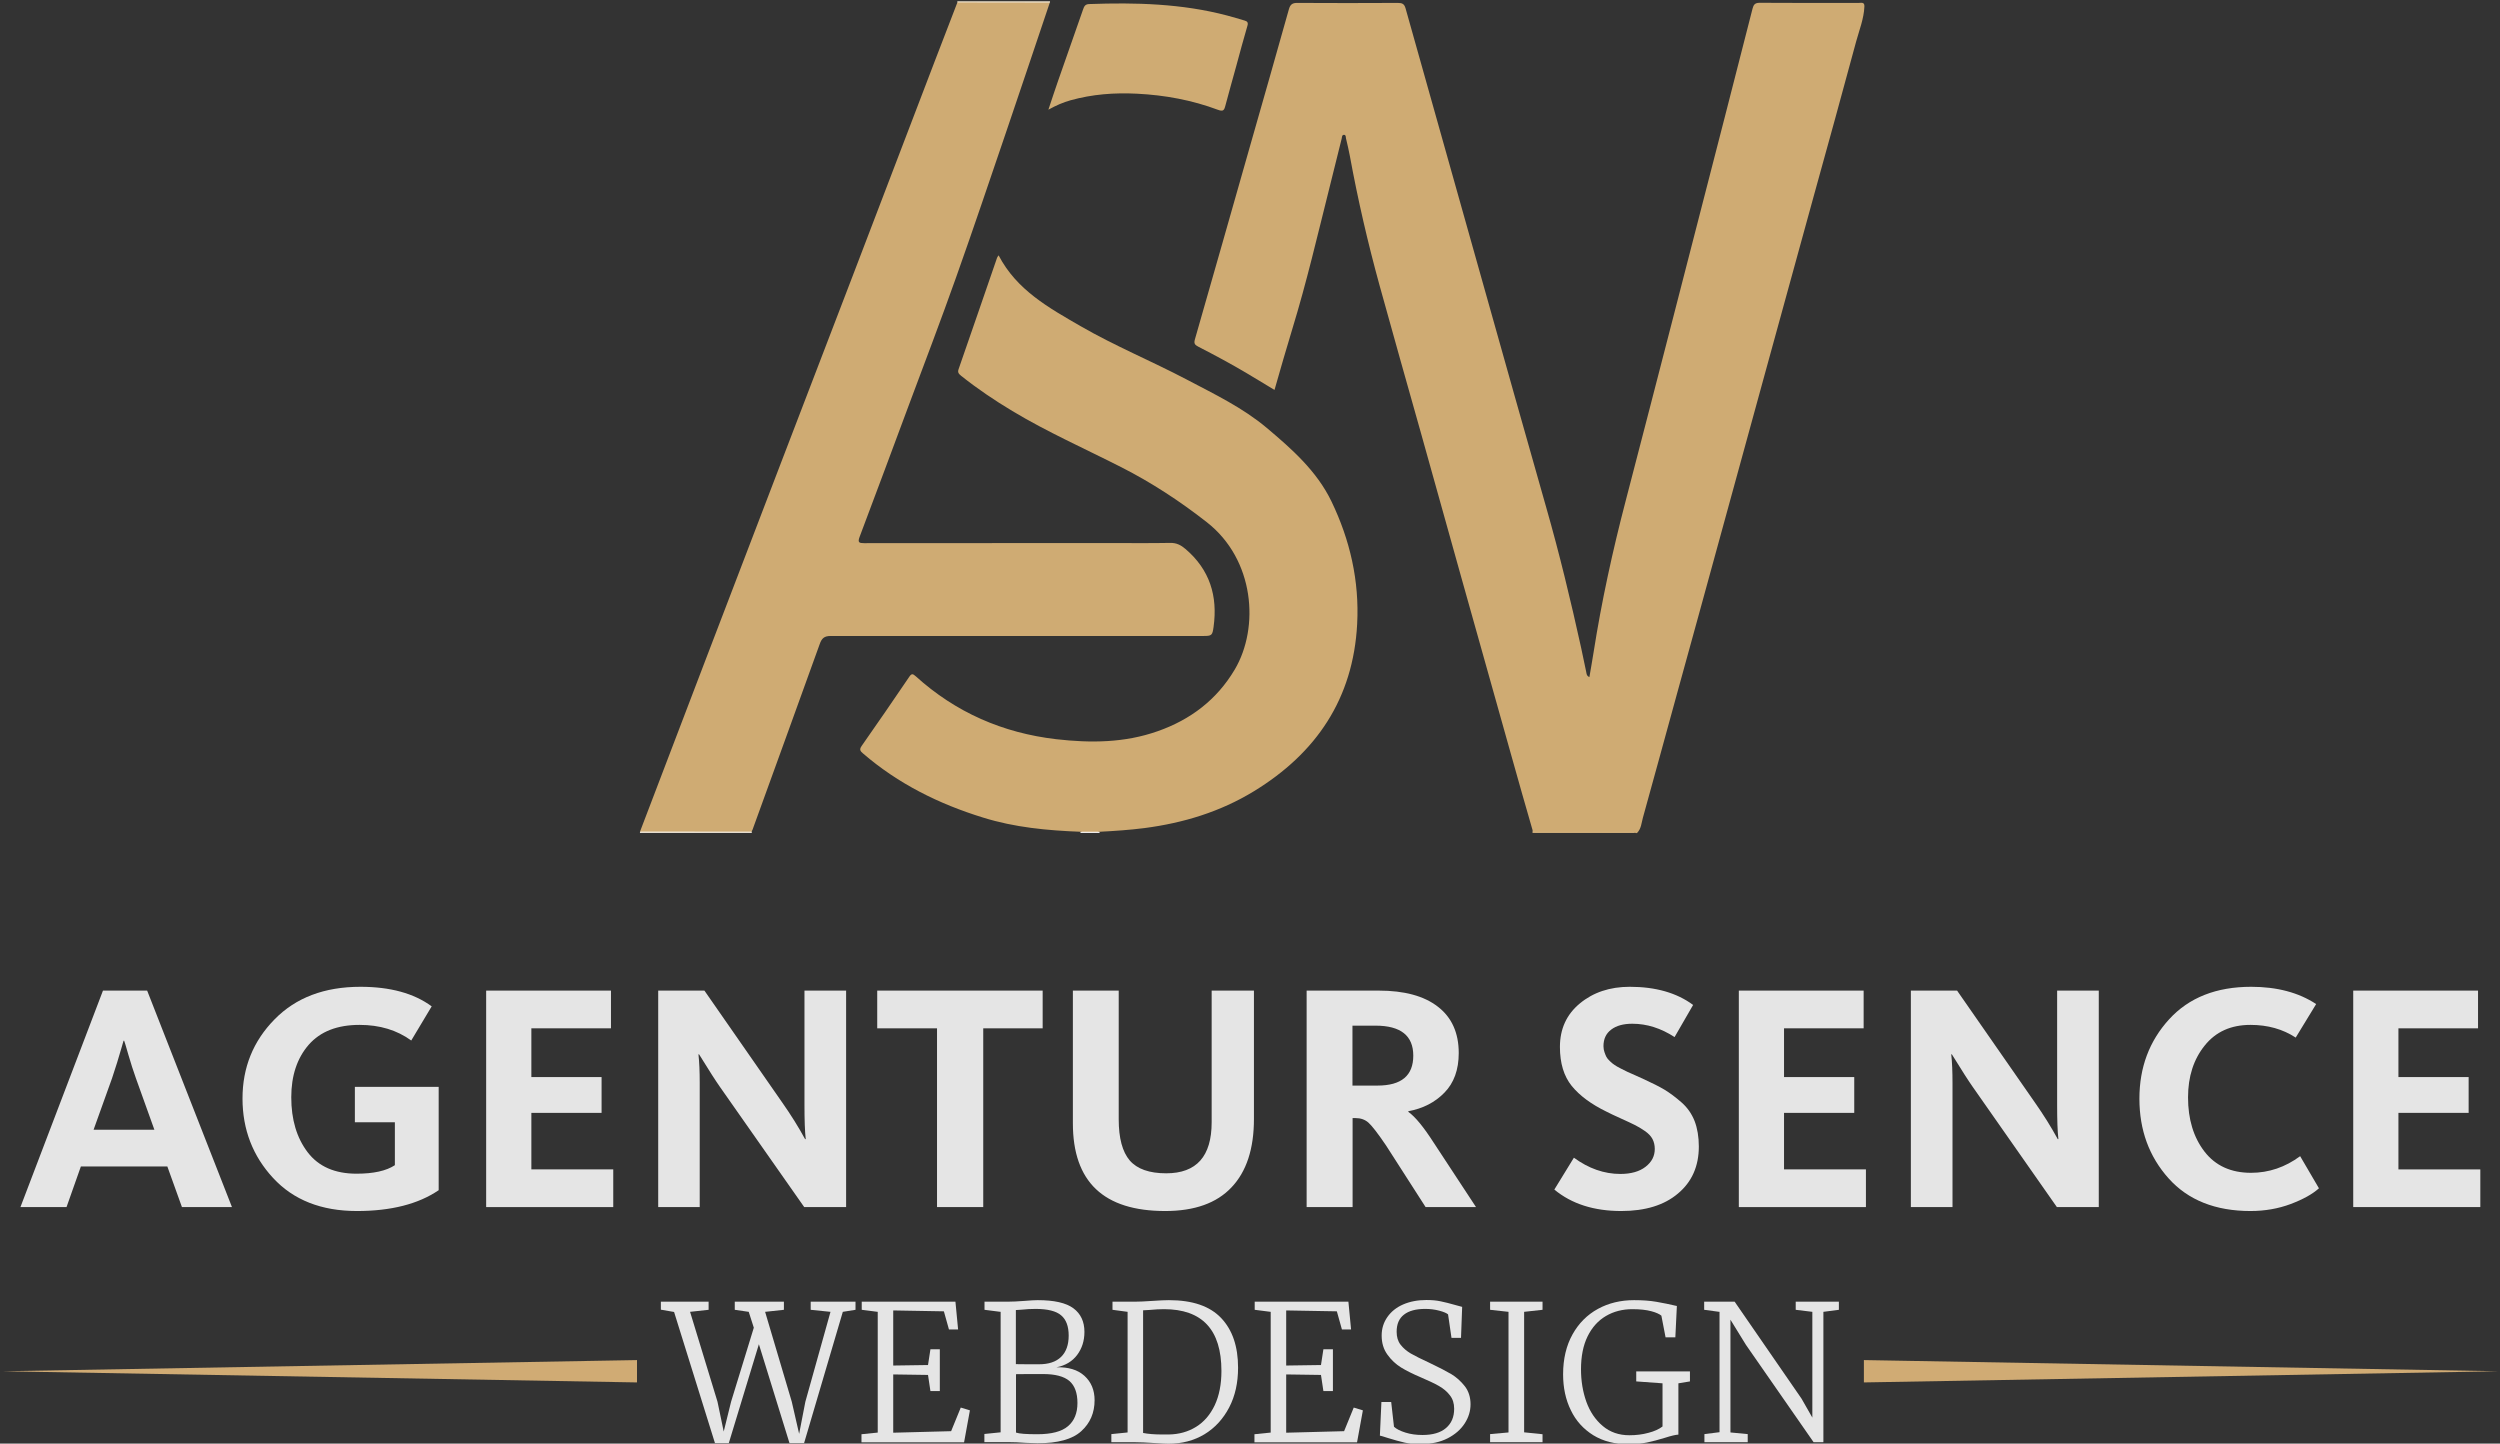<?xml version="1.0" encoding="utf-8"?>
<!-- Generator: Adobe Illustrator 19.0.0, SVG Export Plug-In . SVG Version: 6.00 Build 0)  -->
<svg version="1.1" xmlns="http://www.w3.org/2000/svg" xmlns:xlink="http://www.w3.org/1999/xlink" x="0px" y="0px"
	 viewBox="0 0 1969 1137" style="enable-background:new 0 0 1969 1137;" xml:space="preserve">
<rect x="0" y="0" width="1969" height="1137" fill="#333333" stroke="none"/>
<style type="text/css">
	.st0{fill:#E5E5E5;}
	.st1{fill:#D0AB74;}
	.st2{display:none;fill:#FEFEFE;}
	.st3{fill:#CFAB73;}
	.st4{fill:#F2E9DB;}
	.st5{fill:#D2B07B;}
	.st6{fill:#ECDFC9;}
	.st7{fill:#FBF8F5;}
</style>
<g id="Square_1_">
	<g id="AGENTUR_SENCE">
		<g>
			<path class="st0" d="M16.1,950.7l65-170.5h34.8l66.8,170.5h-39.4l-11.5-32H63.7l-11.3,32H16.1z M73.7,889.8h47.9L107,849.1
				c-2-5.6-4-11.8-5.9-18.4c-1.9-6.7-3-10.3-3.3-11h-0.5c-0.2,0.7-0.7,2.6-1.7,5.9c-0.9,3.2-2,7-3.3,11.1c-1.3,4.2-2.6,8.3-4,12.4
				L73.7,889.8z"/>
			<path class="st0" d="M281.1,953.8c-28,0-50-8.7-66-26c-16-17.3-24.1-38.2-24.1-62.6c0-24.4,8.4-45.2,25.2-62.3
				c16.8-17.2,39.4-25.7,67.7-25.7c23.4,0,42.1,5.1,56.1,15.4l-16.1,26.9c-11.3-8.2-24.8-12.3-40.7-12.3c-17.6,0-30.9,5.2-40.1,15.7
				c-9.1,10.5-13.7,24.3-13.7,41.3c0,17.6,4.3,32,12.9,43.3c8.6,11.3,21.5,16.9,38.5,16.9c13.3,0,23.4-2.2,30.2-6.7v-33.8h-31.5V856
				h66v81.4C329.5,948.3,308,953.8,281.1,953.8z"/>
			<path class="st0" d="M382.9,950.7V780.2h98.3v29.7h-62.7v38.4h55.3v28.2h-55.3V921H483v29.7H382.9z"/>
			<path class="st0" d="M518.4,950.7V780.2h36.4l61.4,88.3c6.8,9.7,12.8,19.3,17.9,28.7h0.5c-0.7-6.1-1-15.1-1-26.9v-90.1h32.8
				v170.5h-33L567,856c-2.9-4.1-8.4-12.6-16.4-25.6h-0.5c0.7,6.1,1,13.7,1,22.8v97.5H518.4z"/>
			<path class="st0" d="M738,950.7V809.9h-47.1v-29.7h130.3v29.7h-46.8v140.8H738z"/>
			<path class="st0" d="M917.7,953.8c-48.5,0-72.7-23-72.7-69.1V780.2h36.1v101.4c0,14.8,2.9,25.6,8.7,32.4
				c5.8,6.7,15.4,10.1,28.7,10.1c23.9,0,35.8-13.4,35.8-40.2V780.2h33.3v101.1c0,23.6-5.9,41.5-17.7,53.9
				C958.2,947.6,940.8,953.8,917.7,953.8z"/>
			<path class="st0" d="M1029.1,950.7V780.2h56.8c20.1,0,35.7,4.2,46.6,12.7c10.9,8.4,16.4,20.6,16.4,36.5
				c0,13.1-3.8,23.6-11.3,31.2c-7.5,7.7-17,12.5-28.4,14.6v0.5c5.5,3.9,12.1,12,20,24.3l33.3,50.7h-39.7l-31.2-48.6
				c-6.5-9.6-11.1-15.5-13.8-17.9c-2.7-2.4-6.1-3.6-10.2-3.6h-2.3v70.1H1029.1z M1065.2,855h19.7c18.8,0,28.2-7.8,28.2-23.6
				c0-15.7-9.9-23.6-29.7-23.6h-18.2V855z"/>
			<path class="st0" d="M1276.9,953.8c-21.5,0-39.1-5.6-52.7-16.9l15.4-25.1c11.6,8.5,23.8,12.8,36.6,12.8c8.4,0,15-1.9,19.8-5.6
				c4.9-3.8,7.3-8.4,7.3-14.1c0-2.9-0.6-5.5-1.8-7.8c-1.2-2.3-3.2-4.4-6.1-6.4c-2.9-2-5.5-3.5-7.9-4.7c-2.4-1.2-6-2.9-10.9-5.1
				c-4.9-2.2-8.7-4-11.4-5.4c-11.9-5.8-21-12.5-27.3-20.2c-6.2-7.7-9.3-17.9-9.3-30.7c0-14.2,5.2-25.6,15.7-34.3
				s23.6-13.1,39.3-13.1c20.5,0,37.1,4.8,49.9,14.3l-14.6,25.3c-10.8-7-21.8-10.5-33.3-10.5c-7,0-12.5,1.5-16.6,4.6
				c-4.1,3.1-6.1,7.4-6.1,13.1c0,1.7,0.3,3.3,0.8,4.7c0.5,1.5,1,2.7,1.5,3.7c0.5,1,1.5,2.2,2.9,3.5c1.4,1.3,2.6,2.3,3.6,2.9
				c0.9,0.7,2.6,1.6,4.9,2.8c2.3,1.2,4.1,2,5.2,2.6c1.2,0.5,3.2,1.4,6.1,2.7c2.9,1.3,5,2.3,6.4,2.9c6.8,3.1,12.4,5.9,16.6,8.4
				c4.3,2.6,8.7,5.9,13.4,10c4.7,4.1,8.1,9,10.4,14.8c2.2,5.8,3.3,12.5,3.3,20c0,15.5-5.5,27.9-16.4,37
				C1310.8,949.2,1295.8,953.8,1276.9,953.8z"/>
			<path class="st0" d="M1369.5,950.7V780.2h98.3v29.7h-62.7v38.4h55.3v28.2h-55.3V921h64.5v29.7H1369.5z"/>
			<path class="st0" d="M1505,950.7V780.2h36.4l61.4,88.3c6.8,9.7,12.8,19.3,17.9,28.7h0.5c-0.7-6.1-1-15.1-1-26.9v-90.1h32.8v170.5
				h-33l-66.3-94.7c-2.9-4.1-8.4-12.6-16.4-25.6h-0.5c0.7,6.1,1,13.7,1,22.8v97.5H1505z"/>
			<path class="st0" d="M1772.5,953.8c-27.6,0-49.2-8.6-64.5-25.7c-15.4-17.2-23-38.1-23-62.8c0-24.6,7.8-45.4,23.4-62.5
				c15.6-17.1,37.2-25.6,64.6-25.6c20.3,0,37.4,4.5,51.2,13.6l-16.1,26.4c-10.2-6.7-22.1-10-35.6-10c-15.4,0-27.4,5.4-36.1,16.3
				c-8.7,10.8-13.1,24.4-13.1,40.8c0,17.2,4.3,31.4,12.9,42.6c8.6,11.2,20.9,16.8,36.7,16.8c14,0,26.9-4.4,38.7-13.1l14.8,25.3
				c-5.1,4.6-12.5,8.7-22.3,12.4C1794.5,951.9,1783.9,953.8,1772.5,953.8z"/>
			<path class="st0" d="M1853.4,950.7V780.2h98.3v29.7H1889v38.4h55.3v28.2H1889V921h64.5v29.7H1853.4z"/>
		</g>
	</g>
	<g id="Form_1">
		<g>
			<polygon class="st1" points="1468,1071.2 1468,1088.8 1967.8,1080 			"/>
		</g>
	</g>
	<g id="Form_1_1_">
		<g>
			<polygon class="st1" points="2,1080 501.7,1088.8 501.7,1071.2 			"/>
		</g>
	</g>
	<g id="WEBDESIGN">
		<g>
			<path class="st0" d="M520.6,1025.2h37.5v6.4l-14.6,1.6l21.6,70.8l4.9,23.5l5.8-23.5l17.9-58.3l-4-12.5l-11-1.6v-6.4h38.7v6.4
				l-14.8,1.6l21,70.8l5.8,25.3l4.9-25.3l19.8-70.8l-15.6-1.6v-6.4h35.3v6.4l-10,1.6l-30.5,103.4h-11.5l-24.1-77.9l-23.7,77.9h-10.9
				l-32.2-103.3l-10.4-1.8V1025.2z"/>
			<path class="st0" d="M691.2,1033.2l-12.5-1.6v-6.4h73.8l2.1,21.9h-7.2l-4-14.3l-39.9-0.7v43.4l27.4-0.4l1.9-12.4h7.4v32.9h-7.4
				l-1.9-12.7l-27.4-0.4v45.9l45.6-1.2l7.6-18.6l7.2,2.2l-4.6,25.2h-80.8v-6.4l12.8-1.3V1033.2z"/>
			<path class="st0" d="M787.9,1033.2l-12.5-1.6v-6.4H794c3.3,0,7.5-0.2,12.7-0.6c4.8-0.4,8.3-0.6,10.6-0.6
				c12.9,0,22.3,2.1,28.1,6.4c5.8,4.3,8.7,10.5,8.7,18.6c0,7-1.9,13-5.7,18.1c-3.8,5.1-9.3,8.4-16.3,9.8c9.3-0.3,16.7,1.9,22,6.7
				c5.3,4.8,8,11.2,8,19.2c0,9.9-3.5,18.1-10.5,24.4c-7,6.4-18.5,9.5-34.3,9.5c-1.9,0-4.9-0.1-9.1-0.3c-5.2-0.4-10-0.6-14.6-0.6
				h-18.3v-6.4l12.8-1.3V1033.2z M809.5,1074.5h8.9c7.5,0,13.3-1.9,17.3-5.8c4-3.9,6-9.5,6-16.8c0-7.3-2-12.6-5.9-15.9
				c-3.9-3.4-10.7-5.1-20.2-5.1c-3.6,0-7.3,0.2-11,0.6c-2.4,0.2-3.9,0.3-4.5,0.3v42.6C801.7,1074.4,804.9,1074.5,809.5,1074.5z
				 M817,1129.6c11.1,0,19.2-2.1,24.1-6.3c5-4.2,7.5-10.3,7.5-18.3c0-7.9-2.1-13.7-6.4-17.4c-4.3-3.6-11.2-5.4-20.7-5.4h-11
				c-5.4,0-8.8,0.1-10.3,0.1v46C802.7,1129.2,808.3,1129.6,817,1129.6z"/>
			<path class="st0" d="M888.1,1033.2l-11.9-1.6v-6.4h18c3.1,0,7.5-0.2,13.3-0.6c5.8-0.4,10.1-0.6,13.1-0.6
				c18.6,0,32.3,4.7,41.2,14.1c8.9,9.4,13.3,22.4,13.3,39.1c0,11.8-2.3,22.3-7,31.3c-4.7,9-11.2,16.1-19.4,21.1
				c-8.3,5-17.8,7.5-28.5,7.5c-2.3,0-6.1-0.2-11.5-0.6c-6.2-0.4-10.9-0.6-14.3-0.6h-19.1v-6.4l12.8-1.3V1033.2z M915.3,1129.8h5.1
				c8.1-0.1,15.3-2.1,21.6-6c6.3-3.9,11.1-9.5,14.7-17c3.5-7.5,5.3-16.4,5.3-27c0-32.5-15.1-48.7-45.3-48.7c-3.3,0-7,0.2-11.2,0.6
				c-2.6,0.2-4.3,0.3-5.2,0.3v96.6C904.3,1129.4,909.4,1129.8,915.3,1129.8z"/>
			<path class="st0" d="M1000.7,1033.2l-12.5-1.6v-6.4h73.8l2.1,21.9h-7.2l-4-14.3l-39.9-0.7v43.4l27.4-0.4l1.9-12.4h7.5v32.9h-7.5
				l-1.9-12.7l-27.4-0.4v45.9l45.6-1.2l7.6-18.6l7.2,2.2l-4.6,25.2h-80.8v-6.4l12.8-1.3V1033.2z"/>
			<path class="st0" d="M1106.3,1136.2c-3.9-0.9-8.3-2.1-13.4-3.7c-3.4-1.1-5.4-1.7-6.1-1.8l1.2-26.5h7.7l2.2,19.5
				c1.9,1.8,4.9,3.3,9,4.6c4.1,1.3,8.6,1.9,13.5,1.9c8,0,14.2-1.8,18.5-5.5c4.3-3.7,6.4-8.7,6.4-15.2c0-4.2-1.1-7.7-3.4-10.6
				c-2.2-2.9-5.1-5.3-8.6-7.3c-3.5-2-8.4-4.3-14.7-7c-5.9-2.5-10.9-5-15-7.5c-4.1-2.5-7.7-5.8-10.8-10.1c-3.1-4.2-4.6-9.3-4.6-15.1
				c0-5.5,1.5-10.3,4.5-14.6c3-4.3,7.1-7.6,12.4-9.9c5.3-2.3,11.4-3.5,18.3-3.5c4.2,0,7.9,0.3,11.1,1c3.2,0.6,7.3,1.7,12.3,3.1
				c2.7,0.8,4.3,1.2,4.8,1.3l-0.9,24.4h-7.5l-2.7-18.5c-1.2-1-3.5-2-6.9-2.9c-3.4-0.9-7.1-1.4-11-1.4c-7.4,0-13,1.5-16.8,4.5
				c-3.9,3-5.8,7.5-5.8,13.5c0,4.1,1,7.5,3.1,10.2c2.1,2.7,4.8,5,8,6.9c3.3,1.9,8.3,4.4,15.2,7.6c7.2,3.4,12.7,6.3,16.8,8.7
				c4,2.4,7.5,5.6,10.6,9.5c3,3.9,4.5,8.7,4.5,14.2c0,5.3-1.5,10.3-4.6,15.1c-3.1,4.8-7.6,8.7-13.4,11.7c-5.9,3-12.7,4.5-20.6,4.5
				C1114.7,1137.5,1110.2,1137.1,1106.3,1136.2z"/>
			<path class="st0" d="M1188.1,1033.2l-14.5-1.6v-6.4h41.3v6.4l-14.5,1.6v94.9l14.5,1.5v6.3h-41.3v-6.4l14.5-1.3V1033.2z"/>
			<path class="st0" d="M1254.9,1130.4c-7.7-4.8-13.7-11.3-17.7-19.7c-4.1-8.3-6.1-17.8-6.1-28.3c0-12.1,2.5-22.6,7.4-31.4
				s11.6-15.5,20-20.1c8.4-4.6,17.9-6.9,28.5-6.9c6.6,0,12.4,0.4,17.6,1.3c5.2,0.9,10.5,2,16.1,3.3l-1.2,24.7h-7.7l-3.3-17.1
				c-1.6-1.3-4.2-2.5-8-3.5c-3.7-1-8.7-1.6-14.8-1.6c-7.8,0-14.8,1.8-20.9,5.4c-6.1,3.6-10.9,8.9-14.4,16c-3.5,7.1-5.2,15.8-5.2,26
				c0,9.1,1.4,17.6,4.2,25.5c2.8,7.8,7.1,14.2,12.9,19.1c5.8,4.9,12.8,7.3,21,7.3c5.3,0,10.3-0.6,15-1.9c4.7-1.2,8.4-2.9,11.1-5v-34
				l-20.7-1.5v-7.9h42.3v7.9l-9.1,1.5v40.4c-2.1,0.1-5.6,0.9-10.6,2.5c-5.1,1.6-9.8,2.8-14.1,3.7c-4.3,0.9-9.3,1.3-14.8,1.3
				C1271.8,1137.5,1262.6,1135.1,1254.9,1130.4z"/>
			<path class="st0" d="M1354.1,1033.2l-11.9-1.6v-6.4h24l52.7,76.4l8.5,14.9v-83.3l-13.1-1.6v-6.4h34v6.4l-12.2,1.6v102.7h-7.7
				l-53.3-76.7l-12.2-19.8v88.8l13.6,1.3v6.4h-34.1v-6.4l11.9-1.5V1033.2z"/>
		</g>
	</g>
</g>
<g id="logo_xA0_Bild_1_">
	<g>
		<path class="st2" d="M1207,656c-113.7,0-227.3,0-341,0c-0.3-0.5-0.3-1,0.1-1.4c5-1.5,10.2-1.5,15.3-1.8
			c45.6-2.8,87.8-15.4,124.4-43.8c34.4-26.7,55.2-61.4,60.6-104.8c4-32-1-63-12.3-93.2c-7.3-19.6-18.8-36.1-33.3-51
			c-19.3-20-41.7-35.4-66-48.8c-30.4-16.7-62.2-30.7-92.9-46.7c-18.5-9.7-36.4-20.3-52.6-33.5c-8.2-6.7-15.5-14.2-20.7-23.5
			c-0.5-1-0.9-2.2-2.6-2.9c-3,8.3-5.8,16.6-8.6,24.8c-6.7,19.5-13.4,39.1-20.2,58.6c-1.3,3.8-0.7,6,2.5,8.5
			c20.2,15.7,41.9,29.1,64.6,40.7c25.8,13.2,52.3,25.1,77.5,39.4c20.1,11.5,39.5,24.2,56.4,40.2c13.8,13.1,22,29,25.3,47.7
			c3.3,18.8,2.1,37.1-5.7,54.8c-7.6,17.2-19.6,30.8-34.8,41.7c-19.7,14.2-41.9,21.4-66.1,23.3c-34.3,2.8-67.5-1.8-99.4-14.7
			c-20.3-8.1-38.6-19.6-55.1-33.9c-4-3.5-4.4-3.6-7.2,0.5c-11.5,16.6-22.7,33.3-34.4,49.8c-2.2,3.1-1.8,5.1,1,7.6
			c10.8,9.5,22.8,17.4,35.4,24.3c22.6,12.4,45.9,22.9,71.3,28.2c15.7,3.3,31.4,5.9,47.4,6.5c4.9,0.2,9.9,0.4,14.8,1.8
			c0.4,0.4,0.5,0.9,0.1,1.4c-86.3,0-172.7,0-259,0c-0.4-0.5-0.6-1-0.7-1.6c1.4-6.9,4.5-13.2,6.8-19.8c15.3-42.6,31-85.2,46.3-127.8
			c2.4-6.7,3.3-7.2,11.7-7.2c95.6,0,191.3,0,286.9,0c10.6,0,11.1,0,12-10.5c2.1-23.2-5.8-42.5-24.3-57.1c-2.8-2.2-6-2.5-9.4-2.5
			c-29.7,0-59.3,0-89,0c-49.2,0-98.3,0-147.5,0c-10.8,0-11.3-0.8-7.6-10.6c24.7-66.2,49.5-132.3,73.8-198.7
			c10.6-28.9,19.8-58.4,30.1-87.4c10.3-29.1,19.9-58.3,30-87.5c4.5-12.9,8.6-25.9,13-38.9c0.5-1.4,0.8-2.9,1.7-4.2
			c0.4-0.4,0.8-0.8,1.2-1.2c212.7,0,425.3,0,638-0.1c3.4,0,4.8,0.7,4,4.1c-0.5,0.3-1,0.3-1.5,0c-2-1.5-4.3-1.6-6.7-1.6
			c-24.2,0-48.3,0.1-72.5-0.1c-4.5,0-6.5,1.7-7.6,6c-6.6,26.3-13.5,52.6-20.3,78.9c-9.9,38.6-19.9,77.1-29.8,115.7
			c-9,34.8-17.9,69.7-26.9,104.6c-8.6,33.6-17.2,67.1-25.9,100.7c-9.9,38.1-17.3,76.7-23.5,115.6c-0.3,1.6-0.4,3.3-0.9,4.9
			c-0.5,1.5-0.4,3.7-2.6,3.7c-2,0-2.6-1.9-3-3.5c-1.7-7.3-3.2-14.6-4.8-22c-8.7-39.7-18.7-79.1-29.9-118.2
			c-11.4-40.1-22.6-80.2-33.9-120.3c-14.1-49.7-28-99.4-42.1-149.1c-10.4-36.7-20.6-73.5-31.1-110.2c-1.8-6.4-2.1-6.6-8.6-6.6
			c-24.3,0-48.7,0-73,0c-6.7,0-7.5,0.4-9.4,7.2c-5,18.3-10.4,36.5-15.5,54.8c-10,35.4-20.2,70.8-30.2,106.2
			c-8.7,30.8-17.6,61.5-26.2,92.3c-1.7,6-1.6,6.6,4,9.4c17.3,8.7,34,18.3,50.4,28.5c4.7,2.9,5,2.8,6.6-2.8
			c7.9-27.2,16.5-54.2,23.6-81.6c8.9-34.3,17.4-68.8,25.9-103.3c0.5-1.9,0.9-3.9,1.6-5.8c0.6-1.4,1.2-2.9,3-2.9
			c2.2,0,2.6,1.8,2.9,3.4c2.1,8.9,4.1,17.9,5.7,26.9c4.9,26.6,11.4,52.8,18.2,78.9c10.1,39,21.6,77.7,32.4,116.5
			c10.8,38.8,21.9,77.6,32.8,116.4c16,57.1,32.2,114.2,48,171.3c3.2,11.6,7,22.9,9.4,34.7C1207.9,654.6,1207.6,655.3,1207,656z"/>
		<path class="st3" d="M1207.1,654c-5.7-19.8-11.4-39.6-16.9-59.4c-13.1-46.4-26.1-92.8-39.1-139.2c-10.8-38.4-21.5-76.8-32.2-115.2
			c-10.8-38.4-21.7-76.7-32.3-115.2c-9.3-33.8-17.2-68-23.5-102.4c-0.8-4.6-2-9.1-3-13.6c-0.2-1.1,0-2.7-1.4-2.8
			c-1.9-0.1-1.7,1.8-2,3c-3.2,12.7-6.3,25.5-9.5,38.2c-9.4,37.4-18.1,74.9-29.4,111.8c-4.8,15.7-9.3,31.5-14,47.9
			c-7.4-4.5-14.5-8.8-21.6-13c-12.6-7.5-25.5-14.4-38.5-21.1c-2.7-1.4-3.5-2.5-2.6-5.7c14.6-50.8,29-101.6,43.5-152.5
			c10.2-35.8,20.5-71.6,30.5-107.4c1.1-4,2.9-5.2,6.9-5.1c26.3,0.2,52.7,0.1,79,0c3.3,0,5,0.7,6,4.2
			c20.5,73.1,41.1,146.2,61.7,219.3c16.4,58.1,32.6,116.1,49.2,174.2c10.4,36.4,19.3,73.3,27.4,110.2c1.4,6.3,2.7,12.7,4,19
			c0.3,1.4,0.2,3,2.5,4.1c1.1-6.6,2.3-13,3.3-19.5c6.3-40.2,15-80,25.3-119.4c12.6-48.2,25-96.5,37.5-144.8
			c13.7-52.9,27.3-105.9,40.9-158.8c7.2-28,14.4-56,21.5-84c0.8-3.2,2-4.6,5.6-4.6c26,0.2,52,0.1,78,0.1c2,0,4.7-0.9,4.5,2.8
			c-0.4,9.6-4,18.5-6.5,27.6c-10.9,40.4-22,80.7-33.2,121c-13.1,47.5-26.1,95.1-39.2,142.6c-11.9,43.4-23.8,86.7-35.7,130.1
			c-11,40-21.9,80-33,120c-9,32.6-17.8,65.2-26.9,97.8c-1.1,4.1-1.3,8.6-4.6,11.9c-0.3,0-0.7,0-1,0c-1.7-1-3.6-0.5-5.4-0.5
			c-23.4,0-46.8,0-70.1-0.1C1210.6,655.4,1208.4,656.3,1207.1,654z"/>
		<path class="st2" d="M504,656c-0.3-0.2-1,0.5-1-0.5c0-1.3,0-2.7,0-4c0-215.3,0-430.7-0.1-646c0-3.7,0.8-4.6,4.6-4.6
			C589.7,1,671.8,1,754,1c0.4,0.4,0.6,0.9,0.6,1.4c-3.4,11.5-8.3,22.5-12.5,33.7c-13.2,35.3-26.8,70.4-40.3,105.5
			c-20.2,52.7-40.3,105.5-60.6,158.2c-25.1,65.5-50.1,131-75.2,196.5c-9.5,24.9-19,49.8-28.6,74.7c-10.4,27.2-21,54.4-31.2,81.7
			c-0.3,0.8-0.6,1.5-1.2,2.2C504.7,655.3,504.4,655.6,504,656z"/>
		<path class="st2" d="M1289,656c22.5-81.9,44.9-163.7,67.4-245.6c18.3-66.6,36.6-133.2,55-199.9c12.3-44.8,24.7-89.7,37-134.5
			c6.3-22.7,12.5-45.5,18.7-68.2c0.3-1,0.7-1.9,1-2.8c0.3,0,0.6,0,0.9,0c0,215.5,0,431,0.1,646.5c0,3.7-0.8,4.6-4.6,4.6
			C1406,656,1347.5,656,1289,656z"/>
		<path class="st4" d="M504,656c0-0.4,0-0.7,0.1-1.1c2.2-1.4,4.7-1.5,7.2-1.5c24.6,0,49.1,0,73.7,0c2.4,0,5-0.4,7.1,1.6
			c0,0.3,0,0.7,0,1C562.7,656,533.3,656,504,656z"/>
		<path class="st5" d="M1207.1,654c2,1.3,4.2,1,6.3,1c23,0,45.9,0,68.9,0c1.9,0,4-0.8,5.7,1c-27,0-54,0-81,0
			C1207,655.3,1207.1,654.7,1207.1,654z"/>
		<path class="st6" d="M754,2c0-0.3,0-0.7,0-1c24.3,0,48.7,0,73,0c0,0.4-0.1,0.8-0.1,1.1c-2.2,1.4-4.7,1.5-7.2,1.5
			c-19.5,0-39,0-58.5,0C758.7,3.6,756.1,4,754,2z"/>
		<path class="st7" d="M866,655.1c0,0.3,0,0.6,0,0.9c-5,0-10,0-15,0c0-0.3,0-0.6,0-0.9C856,652.6,861,652.5,866,655.1z"/>
		<path class="st3" d="M754,2c24.3,0,48.6,0.1,72.8,0.1c-11.3,33.5-22.5,67-33.9,100.5c-13.2,38.7-26.2,77.4-39.9,115.9
			c-12,33.8-24.8,67.4-37.4,101.1c-12.8,34.4-25.6,68.9-38.6,103.3c-1.7,4.5-0.2,4.9,3.7,4.9c63.7-0.1,127.3-0.1,191-0.1
			c16.7,0,33.3,0.2,50-0.1c5-0.1,8.5,1.8,12,4.8c19.1,16.3,25.5,37,22.1,61.4c-0.9,6.7-1.5,7.1-8,7.1c-97.8,0-195.7,0.1-293.5,0
			c-5.1,0-7.1,1.8-8.7,6.4c-17.5,48.7-35.2,97.3-52.8,145.9c-0.2,0.6-0.6,1.2-0.8,1.8c-29.3,0-58.6-0.1-87.9-0.1
			c17.4-45.5,34.7-91,52.1-136.5c19.4-50.8,38.8-101.5,58.3-152.3c19.1-50,38.3-99.9,57.5-149.9c21.4-55.9,42.7-111.8,64.1-167.7
			C742,33,748,17.5,754,2z"/>
		<path class="st3" d="M866,655.1c-5,0-10,0-15,0c-26-1-51.9-3.4-76.8-11.2c-34.7-10.7-66.8-26.6-94.5-50.5c-2.3-1.9-3-3.2-1-6
			c12.6-18,25.1-36.1,37.4-54.3c1.9-2.8,2.8-2.5,5.1-0.5c31.5,28.5,68.6,44.7,110.7,49.6c27.1,3.1,53.9,2.9,79.9-6.3
			c25.9-9.1,46.6-24.8,60.7-48.6c19.6-33.2,15.6-86.6-22-116c-21.2-16.6-43.5-31.2-67.5-43.4c-28.7-14.6-58.1-27.6-85.7-44.2
			c-14-8.4-27.5-17.5-40.3-27.7c-1.8-1.5-3-2.6-2-5.3c10.2-29.2,20.2-58.5,30.3-87.7c0.2-0.6,0.7-1.1,1.2-1.9
			c14.2,27.4,39.7,41.4,64.6,55.8c27,15.6,55.9,27.5,83.5,42c21.8,11.5,44.2,22.2,63.2,38.2c19.7,16.6,39.3,33.9,50.8,57.7
			c14.7,30.5,22.1,62.7,20.3,96.7c-3.1,58.7-32.1,101.7-81.5,131.8c-26.4,16.1-55.4,24.9-86,28.9C889.6,653.7,877.8,654.5,866,655.1
			z"/>
		<path class="st3" d="M825.7,86.4c2.8-8.3,5.1-15.5,7.6-22.6c6.5-18.7,13.1-37.3,19.6-56c0.9-2.5,1.5-4.5,4.9-4.6
			c36.6-1.3,72.9-0.4,108.6,9c4.7,1.2,9.3,2.7,13.9,4c2.1,0.6,2.9,1.6,2.2,4c-3.1,10.5-5.9,21.1-8.8,31.7
			c-2.9,10.6-5.9,21.1-8.7,31.7c-0.9,3.5-1.9,4.3-5.7,2.9c-20.6-7.7-41.9-11.6-63.8-12.7c-17.8-0.9-35.2,0.4-52.4,5.2
			C837.4,80.6,832,82.9,825.7,86.4z"/>
	</g>
</g>
</svg>
